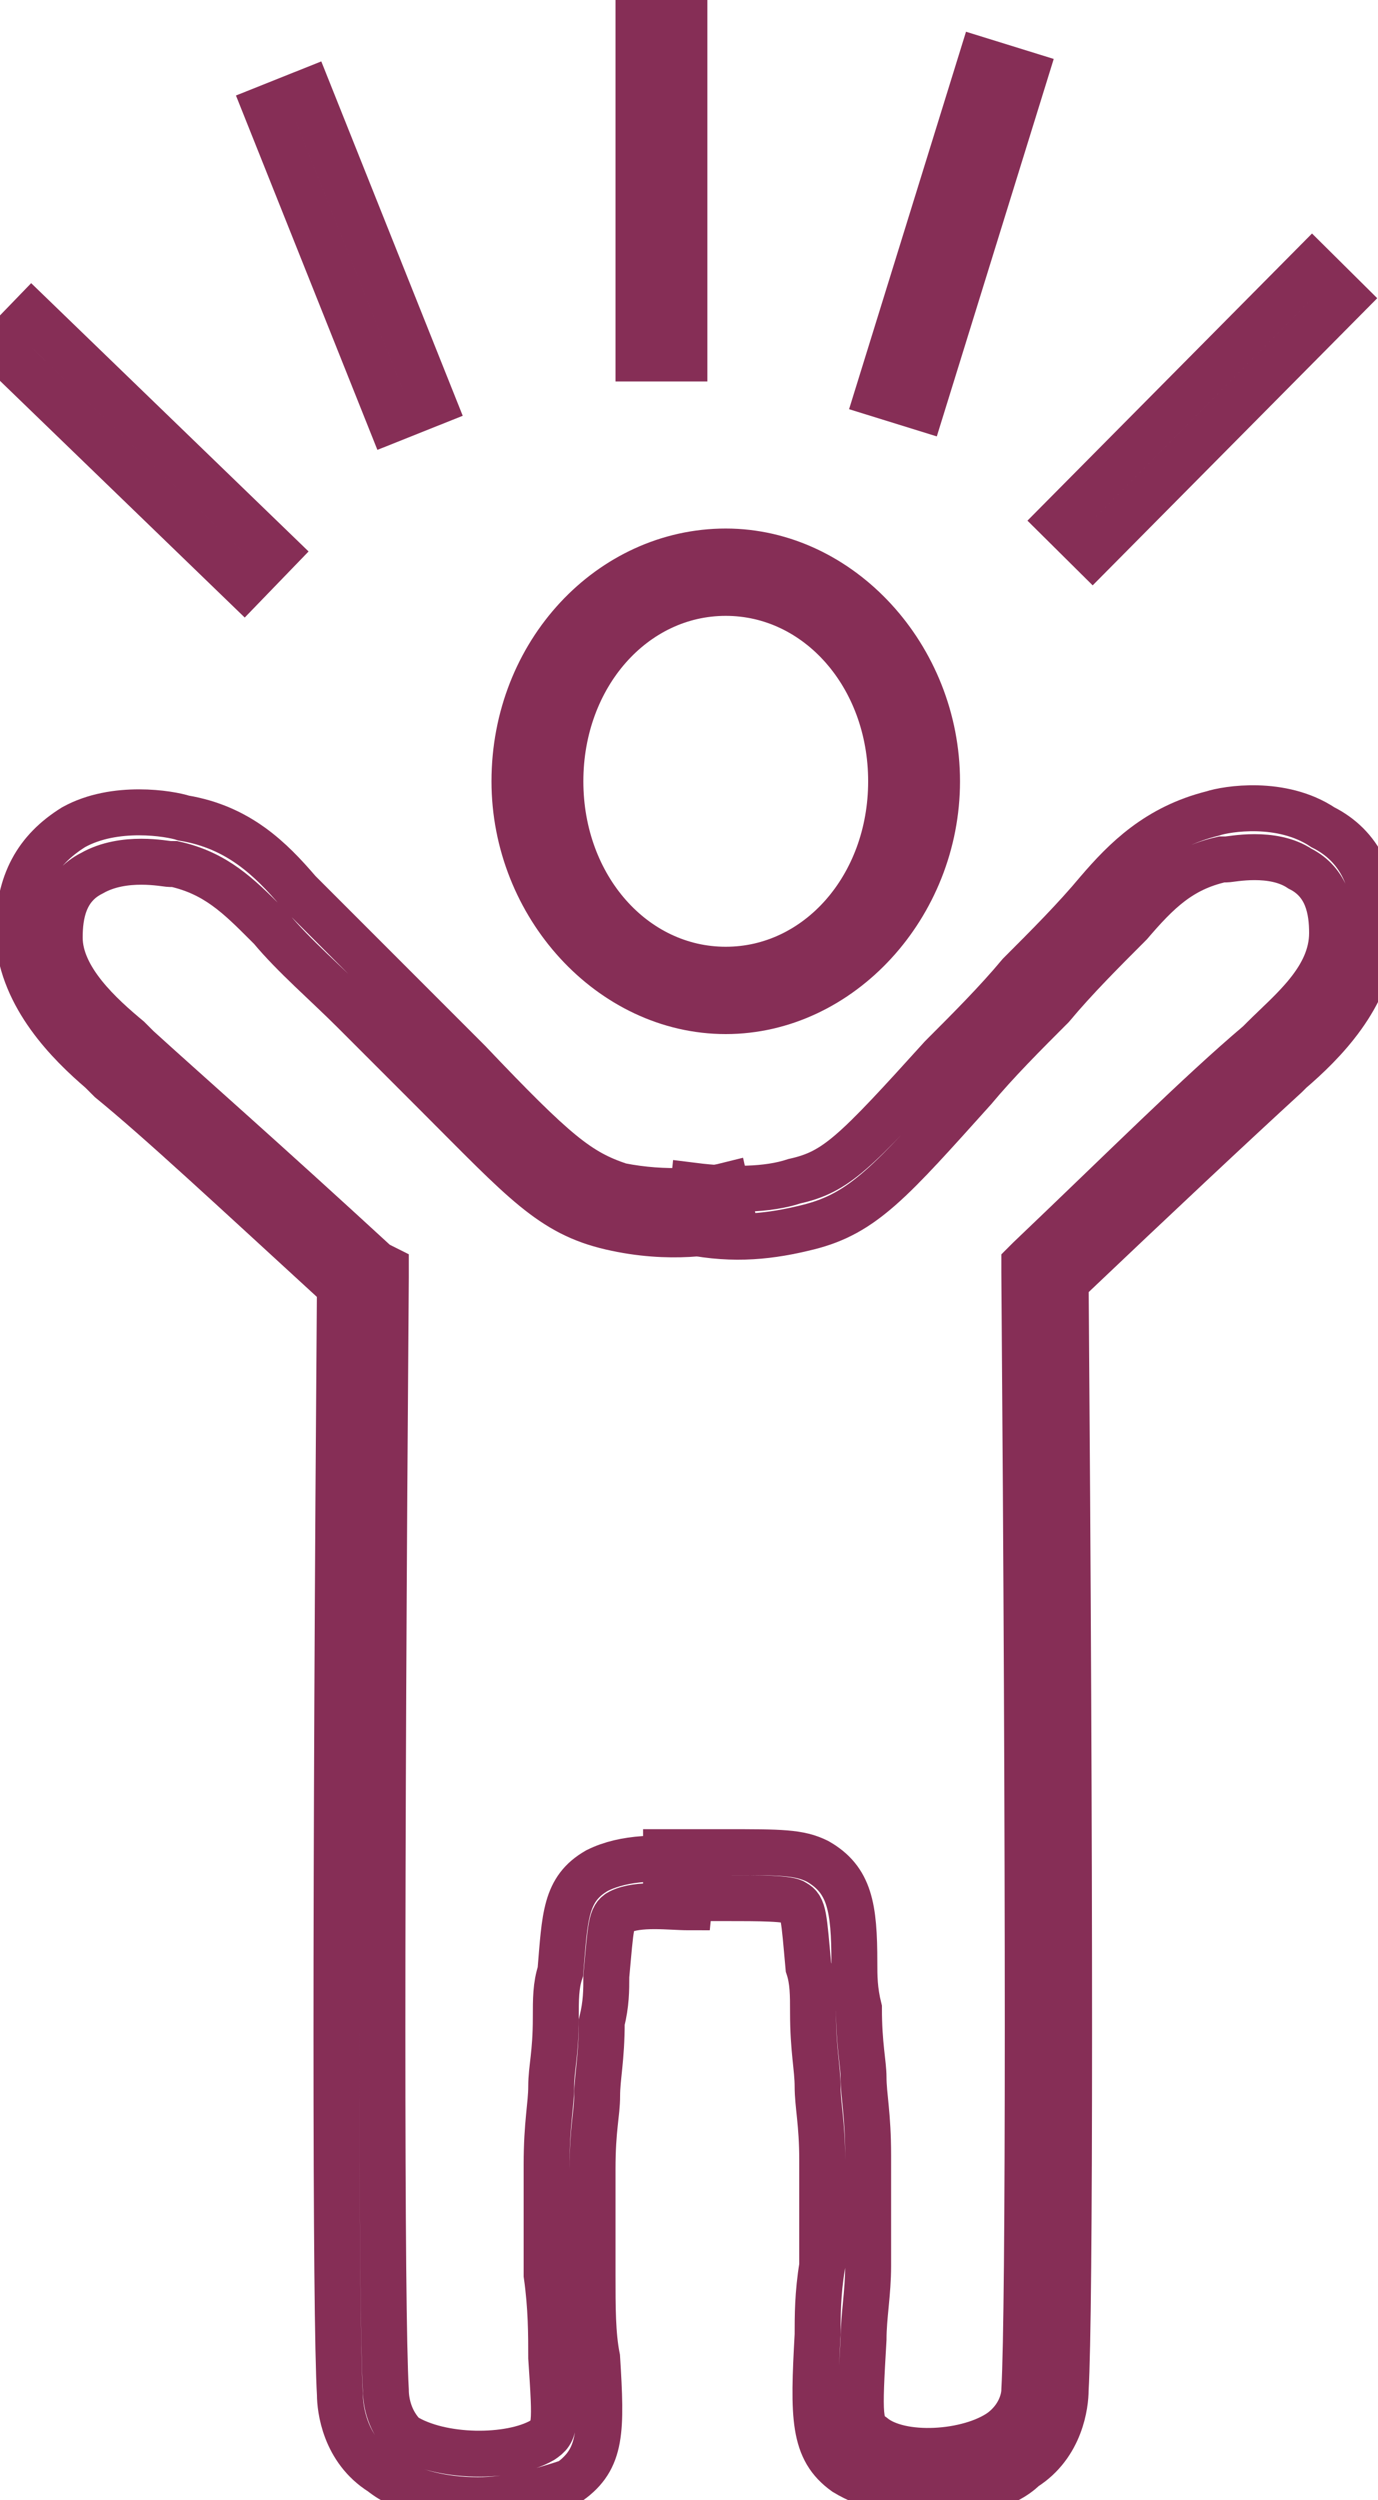 <?xml version="1.0" encoding="utf-8"?>
<!-- Generator: Adobe Illustrator 24.0.1, SVG Export Plug-In . SVG Version: 6.00 Build 0)  -->
<svg version="1.1" id="Layer_1" xmlns="http://www.w3.org/2000/svg" xmlns:xlink="http://www.w3.org/1999/xlink" x="0px" y="0px"
	 viewBox="0 0 30 54.4" style="enable-background:new 0 0 30 54.4;" xml:space="preserve">
<style type="text/css">
	.st0{fill:none;stroke:#862E56;stroke-miterlimit:10;}
</style>
<g>
	<path class="st0" d="M10.4,54.4c-0.8,0-1.6-0.2-2.1-0.6c-0.8-0.5-0.9-1.4-0.9-1.7c-0.1-1.7-0.1-11.2,0-24.1c-2.4-2.2-3.9-3.6-5-4.5
		l-0.2-0.2c-0.7-0.6-1.7-1.6-1.8-2.9l0-0.1c0-1.1,0.4-1.8,1.2-2.3c0.9-0.5,2.1-0.3,2.4-0.2c1.2,0.2,1.9,0.9,2.5,1.6l0.1,0.1
		c0.6,0.6,1.2,1.2,1.8,1.8c0.6,0.6,1.2,1.2,1.8,1.8c1.9,2,2.4,2.4,3.3,2.7c1,0.2,1.9,0.1,2.3,0l0.2,0.9c-0.4,0.1-1.4,0.3-2.7,0
		c-1.3-0.3-1.9-1-3.8-2.9c-0.6-0.6-1.2-1.2-1.8-1.8c-0.6-0.6-1.3-1.2-1.8-1.8l-0.1-0.1c-0.6-0.6-1.1-1.1-2-1.3l-0.1,0
		c-0.1,0-1-0.2-1.7,0.2c-0.6,0.3-0.7,0.9-0.7,1.4c0,0.9,0.9,1.7,1.5,2.2L3,22.8c1.1,1,2.7,2.4,5.2,4.7l0.2,0.1l0,0.2
		c-0.1,13-0.1,22.5,0,24.2c0,0.3,0.1,0.7,0.4,1c0.8,0.5,2.3,0.5,3,0.1c0.3-0.2,0.3-0.3,0.2-1.8c0-0.5,0-1.1-0.1-1.8v-2.4
		c0-0.9,0.1-1.3,0.1-1.7c0-0.4,0.1-0.7,0.1-1.5c0-0.4,0-0.7,0.1-1c0.1-1.2,0.1-1.8,0.8-2.2c0.6-0.3,1.4-0.3,2.1-0.2l-0.1,1
		c-0.4,0-1.1-0.1-1.5,0.1c-0.2,0.1-0.2,0.3-0.3,1.4c0,0.3,0,0.6-0.1,1c0,0.8-0.1,1.2-0.1,1.6c0,0.4-0.1,0.7-0.1,1.6l0,2.3
		c0,0.7,0,1.3,0.1,1.8c0.1,1.6,0.1,2.2-0.6,2.7C11.8,54.2,11.1,54.4,10.4,54.4z"/>
</g>
<g>
	<path class="st0" d="M20.3,54.3c-0.7,0-1.4-0.2-1.9-0.5c-0.7-0.5-0.7-1.2-0.6-3c0-0.4,0-0.9,0.1-1.5l0-2.3c0-0.8-0.1-1.2-0.1-1.6
		c0-0.4-0.1-0.8-0.1-1.6c0-0.4,0-0.7-0.1-1c-0.1-1.1-0.1-1.3-0.3-1.4c-0.1-0.1-0.8-0.1-1.5-0.1h-1.3v-1h1.3c1.2,0,1.6,0,2,0.2
		c0.7,0.4,0.8,1,0.8,2.2c0,0.3,0,0.6,0.1,1c0,0.8,0.1,1.2,0.1,1.5c0,0.4,0.1,0.8,0.1,1.7l0,2.4c0,0.6-0.1,1.1-0.1,1.6
		c-0.1,1.7-0.1,1.9,0.2,2.1c0.6,0.5,2.1,0.4,2.8-0.1c0.4-0.3,0.5-0.7,0.5-0.9c0.1-1.8,0.1-11.3,0-24.3l0-0.2l0.1-0.1
		c2.1-2,3.7-3.6,5-4.7l0.1-0.1c0.6-0.6,1.5-1.3,1.5-2.3c0-0.5-0.1-1.1-0.7-1.4c-0.6-0.4-1.5-0.2-1.6-0.2l-0.1,0
		c-0.9,0.2-1.4,0.7-2,1.4c-0.6,0.6-1.2,1.2-1.7,1.8c-0.6,0.6-1.2,1.2-1.7,1.8c-1.8,2-2.4,2.7-3.6,3c-0.8,0.2-1.6,0.3-2.6,0.1l0.1-1
		c0.8,0.1,1.6,0.1,2.2-0.1c0.9-0.2,1.3-0.6,3.2-2.7c0.6-0.6,1.2-1.2,1.7-1.8c0.6-0.6,1.2-1.2,1.7-1.8c0.6-0.7,1.3-1.4,2.5-1.7
		c0.3-0.1,1.5-0.3,2.4,0.3c0.8,0.4,1.2,1.2,1.1,2.3l0,0.1c-0.1,1.3-1.1,2.3-1.8,2.9l-0.1,0.1c-1.2,1.1-2.8,2.6-4.8,4.5
		c0.1,12.9,0.1,22.4,0,24.1c0,0.3-0.1,1.2-0.9,1.7C21.9,54.1,21.1,54.3,20.3,54.3z"/>
</g>
<g>
	<rect x="2.5" y="6.1" transform="matrix(0.695 -0.719 0.719 0.695 -6.128 5.145)" class="st0" width="1" height="7.4"/>
</g>
<g>
	<rect x="7.1" y="1.9" transform="matrix(0.929 -0.371 0.371 0.929 -1.514 3.226)" class="st0" width="1" height="7.3"/>
</g>
<g>
	<rect x="13.9" class="st0" width="1" height="7.8"/>
</g>
<g>
	<rect x="16.9" y="4.6" transform="matrix(0.296 -0.955 0.955 0.296 9.715 23.352)" class="st0" width="7.6" height="1"/>
</g>
<g>
	<rect x="22.3" y="8.4" transform="matrix(0.704 -0.71 0.71 0.704 1.412 21.245)" class="st0" width="7.8" height="1"/>
</g>
<g>
	<path class="st0" d="M15.8,22c-2.5,0-4.6-2.3-4.6-5c0-2.8,2.1-5,4.6-5s4.6,2.3,4.6,5C20.4,19.7,18.3,22,15.8,22z M15.8,12.9
		c-2,0-3.6,1.8-3.6,4.1s1.6,4.1,3.6,4.1c2,0,3.6-1.8,3.6-4.1S17.8,12.9,15.8,12.9z"/>
</g>
</svg>
